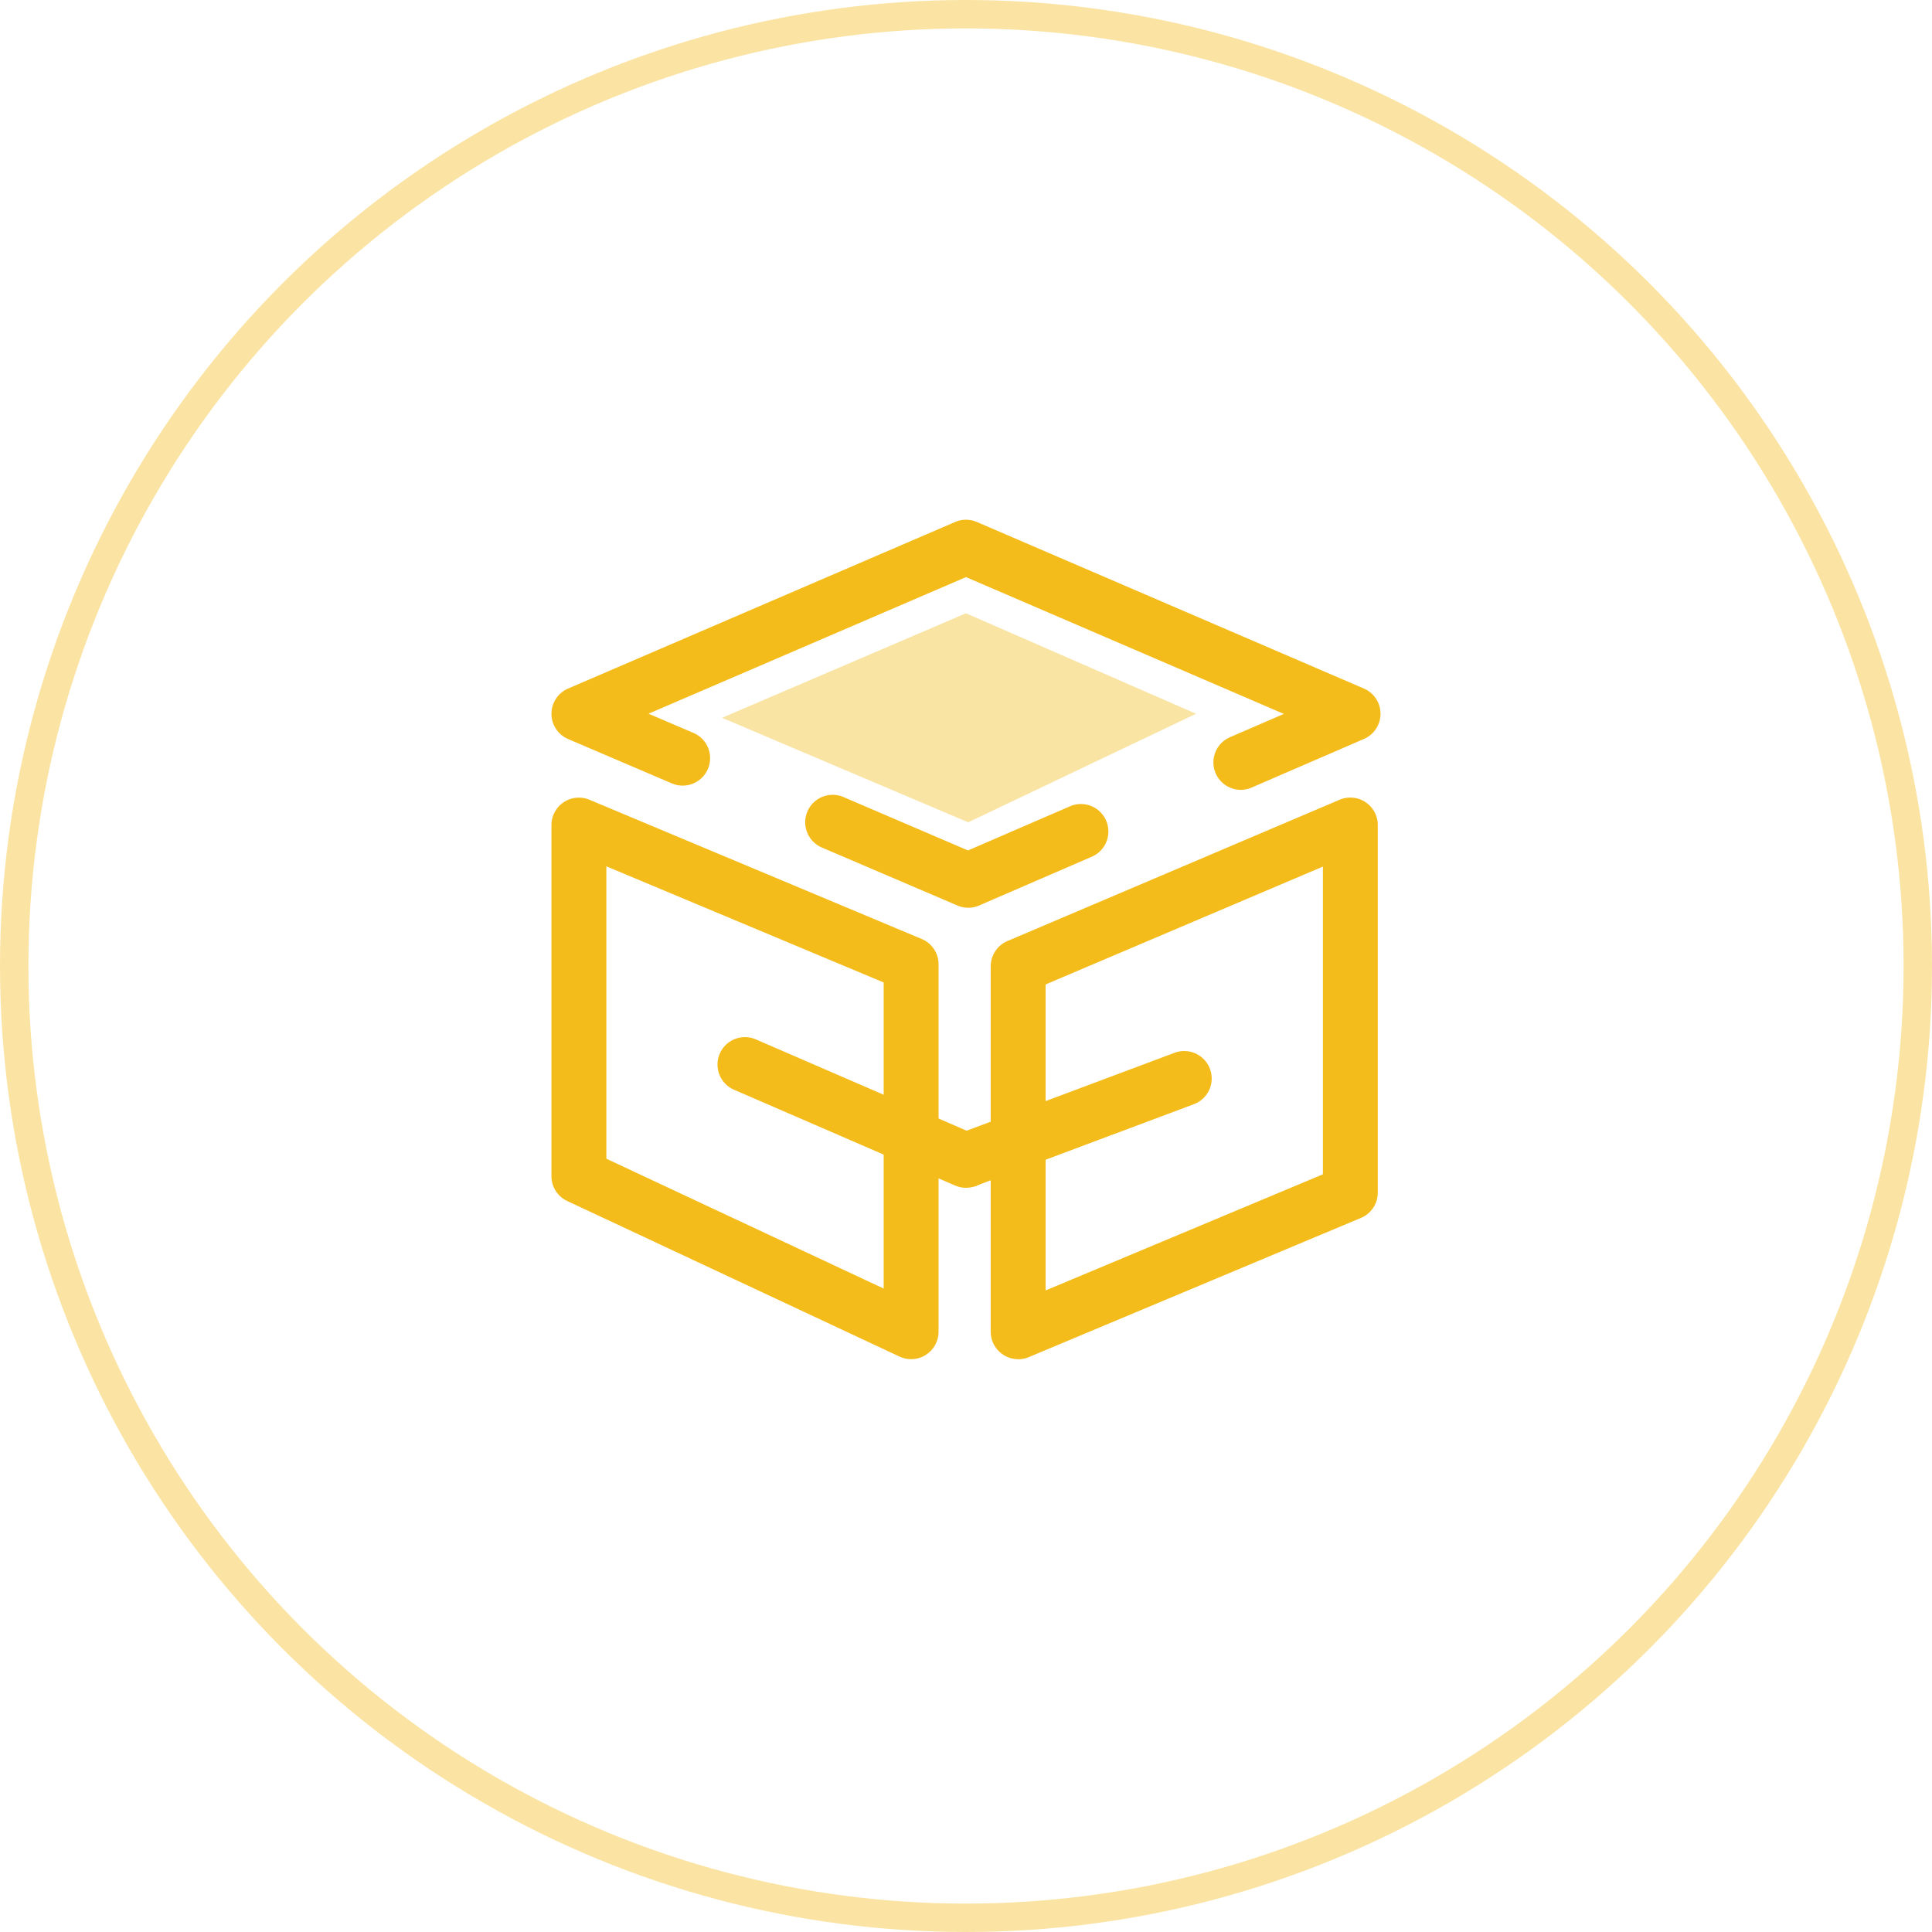 <svg xmlns="http://www.w3.org/2000/svg" width="68" height="68" viewBox="0 0 68 68">
  <defs>
    <style>
      .cls-1, .cls-2 {
        fill: #f4bc1a;
      }

      .cls-2, .cls-3 {
        opacity: 0.4;
      }

      .cls-3, .cls-5 {
        fill: none;
      }

      .cls-3 {
        stroke: #f4bc1a;
        stroke-linecap: round;
      }

      .cls-4 {
        stroke: none;
      }
    </style>
  </defs>
  <g id="组_47672" data-name="组 47672" transform="translate(-620 -3331)">
    <g id="组_47660" data-name="组 47660" transform="translate(632.371 3348.649)">
      <path id="路径_26860" data-name="路径 26860" class="cls-1" d="M21.707,14.3a.966.966,0,0,1-.38-.078l-4.771-2.041a.966.966,0,0,1,.76-1.777L21.7,12.284l3.59-1.554a.966.966,0,0,1,.768,1.774l-3.972,1.719a.967.967,0,0,1-.384.079ZM31.3,10.151A.966.966,0,0,1,30.916,8.3l1.9-.822L21.629,2.663,10.455,7.471l1.581.676a.966.966,0,1,1-.76,1.777L7.624,8.362a.966.966,0,0,1,0-1.776L21.247.723a.966.966,0,0,1,.764,0L35.635,6.586a.966.966,0,0,1,0,1.774l-3.954,1.711a.963.963,0,0,1-.383.08ZM19.7,30.189a.965.965,0,0,1-.41-.091L7.595,24.623a.966.966,0,0,1-.557-.875V11.391A.966.966,0,0,1,8.377,10.5L20.07,15.4a.966.966,0,0,1,.593.891V29.223a.966.966,0,0,1-.966.966ZM8.971,23.134l9.76,4.57V16.93l-9.76-4.087Zm14.494,7.055a.966.966,0,0,1-.966-.966V16.362a.966.966,0,0,1,.588-.889L34.778,10.5a.966.966,0,0,1,1.344.889V24.327a.966.966,0,0,1-.593.891l-11.692,4.9a.965.965,0,0,1-.373.075ZM24.431,17v10.77l9.76-4.087V12.852L24.431,17Z" transform="translate(0)"/>
      <path id="路径_26861" data-name="路径 26861" class="cls-2" d="M223.508,114.612l-8.586,3.679,8.664,3.679,8.019-3.821Z" transform="translate(-201.88 -110.676)"/>
      <path id="路径_26862" data-name="路径 26862" class="cls-1" d="M218.173,636.395a.963.963,0,0,1-.384-.08l-7.779-3.37a.966.966,0,1,1,.768-1.773l7.779,3.37a.966.966,0,0,1-.385,1.853Z" transform="translate(-196.545 -612.238)"/>
      <path id="路径_26863" data-name="路径 26863" class="cls-1" d="M483.853,652.7a1.14,1.14,0,0,1-1.027-.623.966.966,0,0,1,.56-1.246l7.565-2.834a.966.966,0,0,1,.686,1.807l-7.565,2.834c-.113.043-.106.063-.22.063Z" transform="translate(-461.984 -628.59)"/>
    </g>
    <g id="椭圆_588" data-name="椭圆 588" class="cls-3" transform="translate(620 3331)">
      <circle class="cls-4" cx="34" cy="34" r="34"/>
      <circle class="cls-5" cx="34" cy="34" r="33.5"/>
    </g>
  </g>
</svg>
